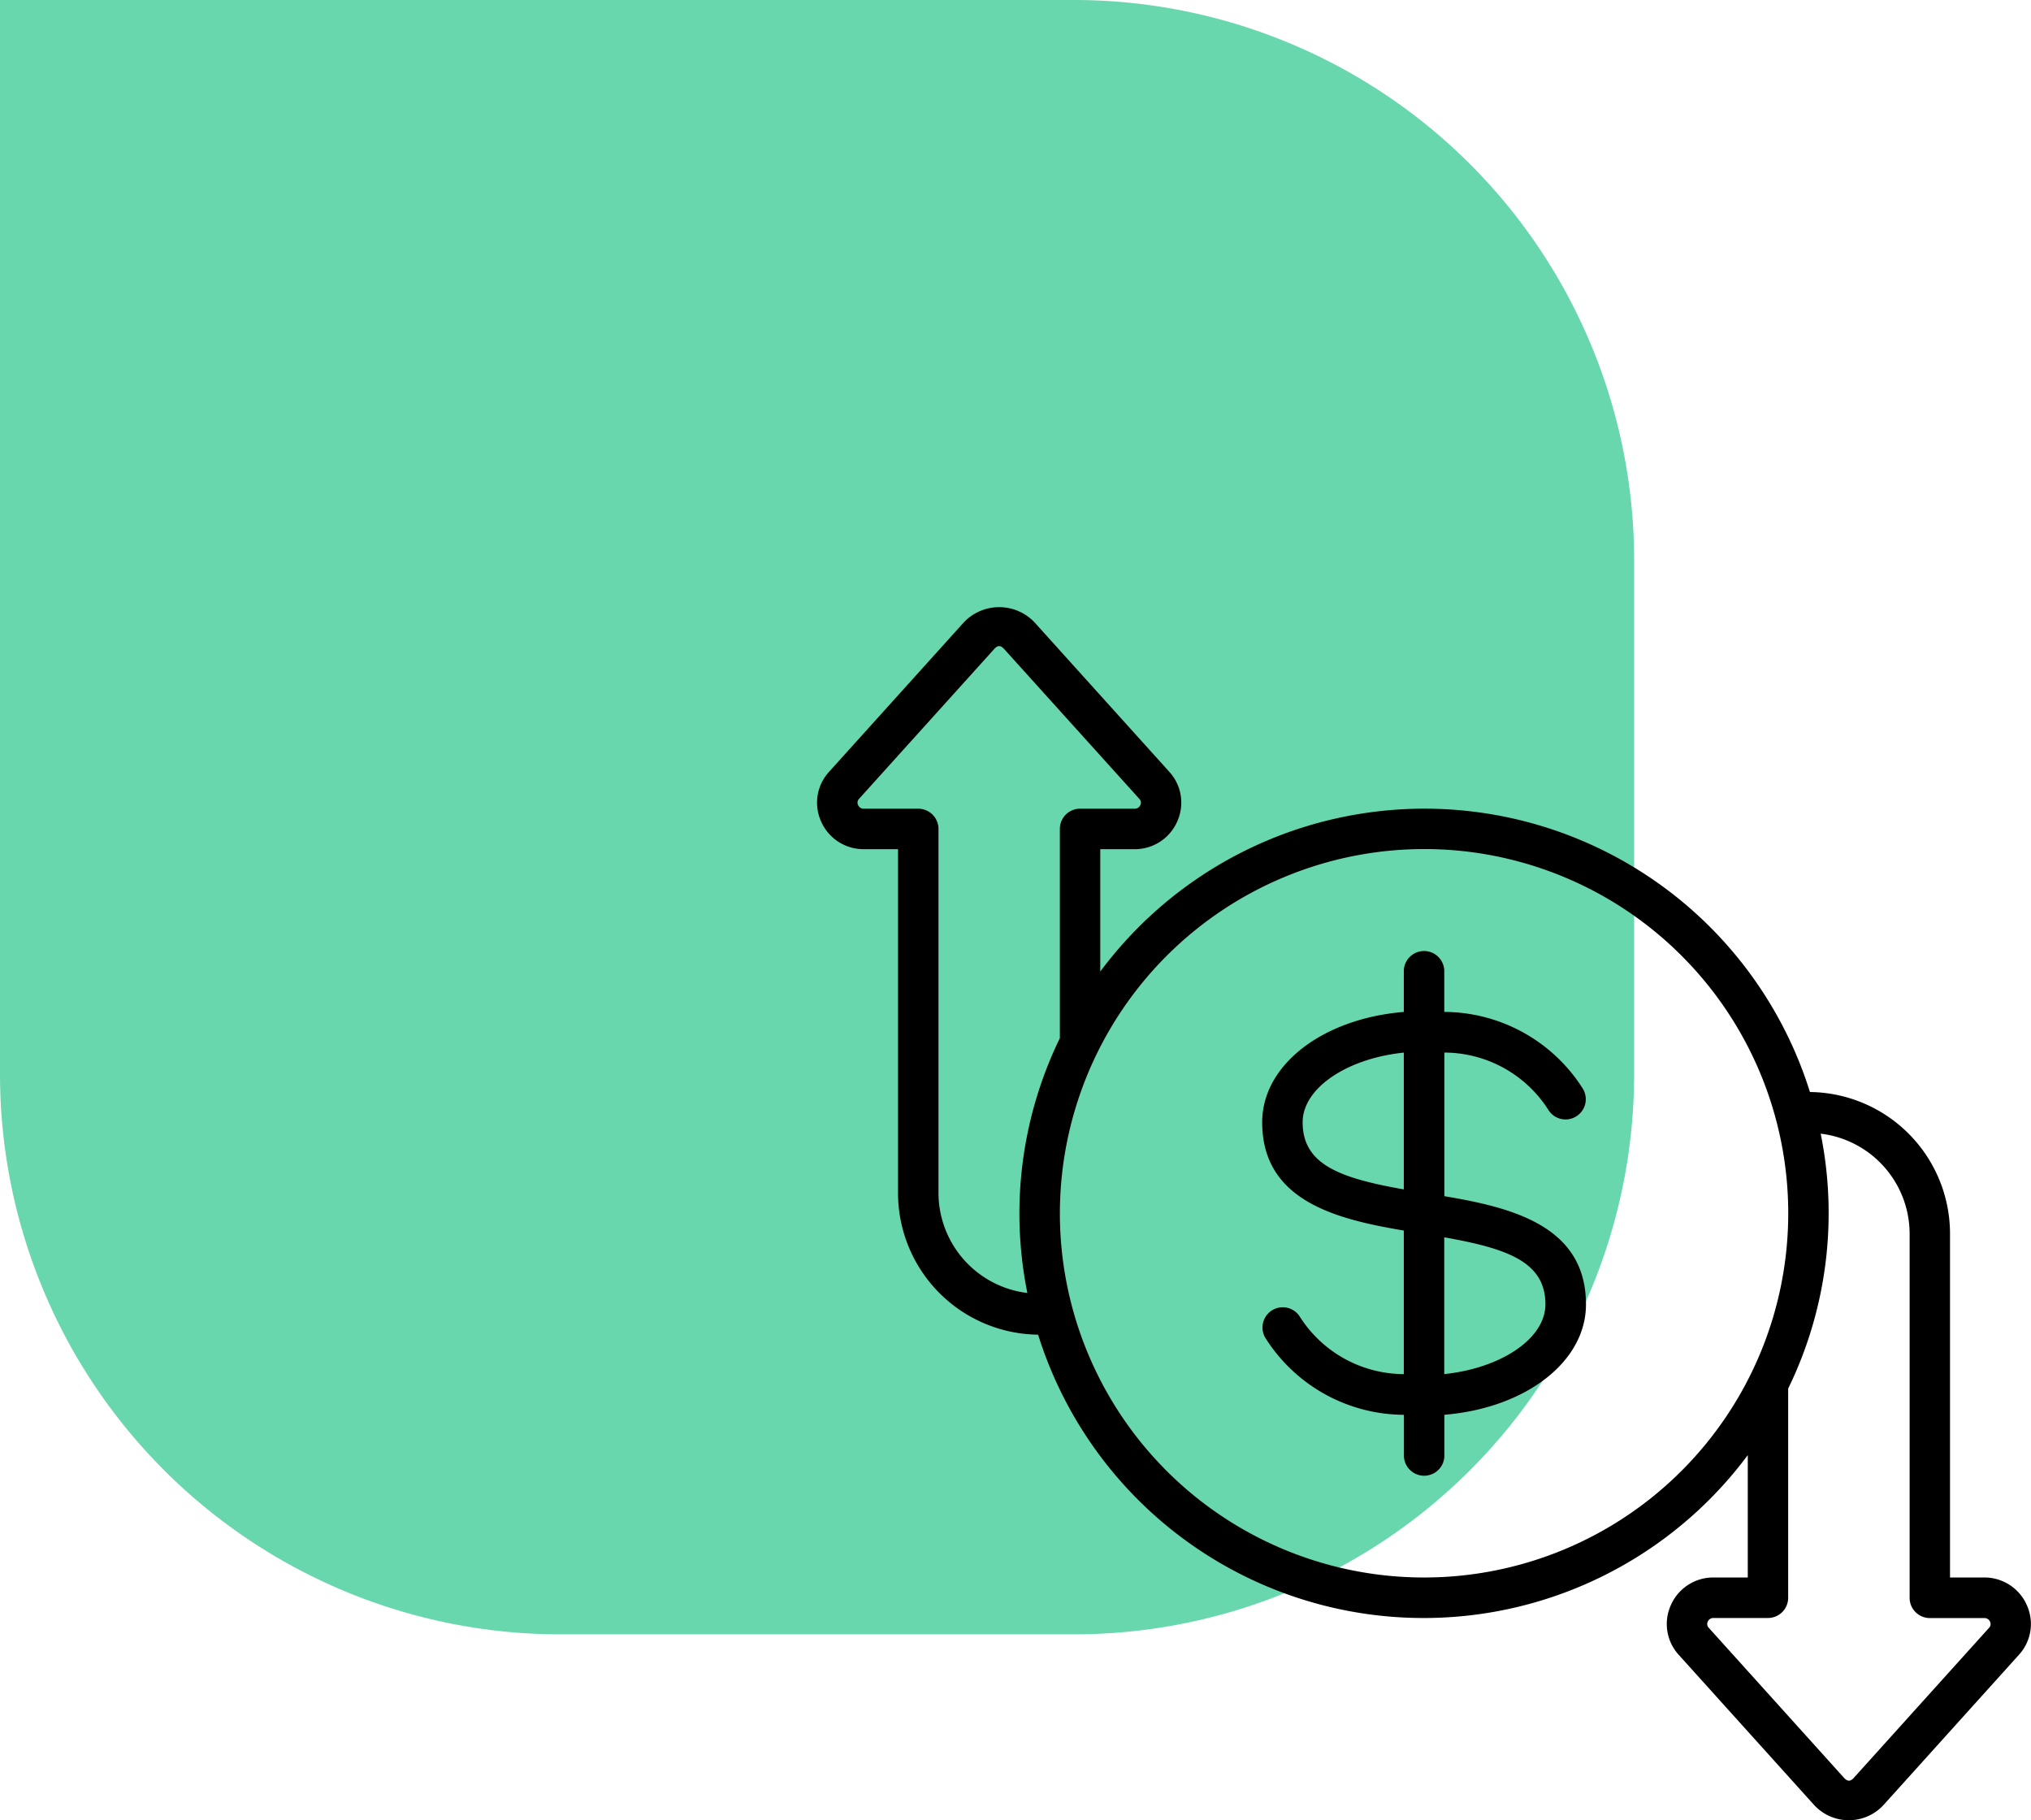 <svg xmlns="http://www.w3.org/2000/svg" width="87" height="77.966" viewBox="0 0 87 77.966">
  <g id="Group_141758" data-name="Group 141758" transform="translate(-1345 -5236.5)">
    <path id="Rectangle_40213" data-name="Rectangle 40213" d="M0,0H46A24,24,0,0,1,70,24V46A24,24,0,0,1,46,70H24A24,24,0,0,1,0,46V0A0,0,0,0,1,0,0Z" transform="translate(1345 5236.5)" fill="#05bc76" opacity="0.6"/>
    <g id="profit-and-loss" transform="translate(1380.001 5262.465)">
      <path id="Path_276045" data-name="Path 276045" d="M13.589,10.406a1.981,1.981,0,0,0,1.838-1.187,1.958,1.958,0,0,0-.344-2.132L9.3.675A2.089,2.089,0,0,0,6.3.675L.518,7.086A1.955,1.955,0,0,0,.172,9.219,1.982,1.982,0,0,0,2.01,10.406H3.467v14.73a6.072,6.072,0,0,0,6,6.064,17.305,17.305,0,0,0,30.4,5.159V41.6H38.409a1.981,1.981,0,0,0-1.838,1.187,1.958,1.958,0,0,0,.344,2.132l5.78,6.411a2.02,2.02,0,0,0,3,0l5.78-6.411a1.955,1.955,0,0,0,.346-2.133A1.982,1.982,0,0,0,49.987,41.6H48.53V26.871a6.072,6.072,0,0,0-6-6.064,17.305,17.305,0,0,0-30.4-5.159V10.406h1.457ZM46.8,26.871v15.6a.866.866,0,0,0,.867.867h2.323a.258.258,0,0,1,.254.157.231.231,0,0,1-.049.269l-5.782,6.413c-.149.167-.276.168-.427,0L38.2,43.76a.231.231,0,0,1-.047-.268.259.259,0,0,1,.254-.157h2.323a.866.866,0,0,0,.867-.867V33.51A17.151,17.151,0,0,0,42.99,22.591,4.325,4.325,0,0,1,46.8,26.872ZM26,10.4A15.6,15.6,0,1,1,10.4,26,15.617,15.617,0,0,1,26,10.4ZM8.666,26a17.313,17.313,0,0,0,.341,3.414A4.325,4.325,0,0,1,5.2,25.136V9.54a.866.866,0,0,0-.867-.867H2.01a.258.258,0,0,1-.254-.157A.231.231,0,0,1,1.8,8.247L7.586,1.834c.149-.167.276-.168.427,0L13.8,8.247a.231.231,0,0,1,.047.268.259.259,0,0,1-.254.157H11.266a.866.866,0,0,0-.867.867V18.5A17.2,17.2,0,0,0,8.666,26Z" transform="translate(0 0)"/>
      <path id="Path_276046" data-name="Path 276046" d="M28.066,29v6.151A5.3,5.3,0,0,1,23.6,32.672a.867.867,0,0,0-1.458.938,7.06,7.06,0,0,0,5.929,3.285v1.771a.867.867,0,0,0,1.733,0V36.893c3.463-.285,6.066-2.257,6.066-4.727,0-3.375-3.2-4.154-6.066-4.636V21.379a5.3,5.3,0,0,1,4.471,2.481.867.867,0,0,0,1.458-.938A7.06,7.06,0,0,0,29.8,19.638V17.867a.867.867,0,0,0-1.733,0v1.772C24.6,19.924,22,21.9,22,24.366c0,3.375,3.2,4.154,6.066,4.636Zm6.066,3.164c0,1.472-1.911,2.737-4.333,2.986V29.292C32.513,29.774,34.133,30.343,34.133,32.166ZM28.066,21.381V27.24c-2.713-.482-4.333-1.051-4.333-2.874C23.733,22.894,25.644,21.63,28.066,21.381Z" transform="translate(-2.934 -2.262)"/>
    </g>
  </g>
</svg>
